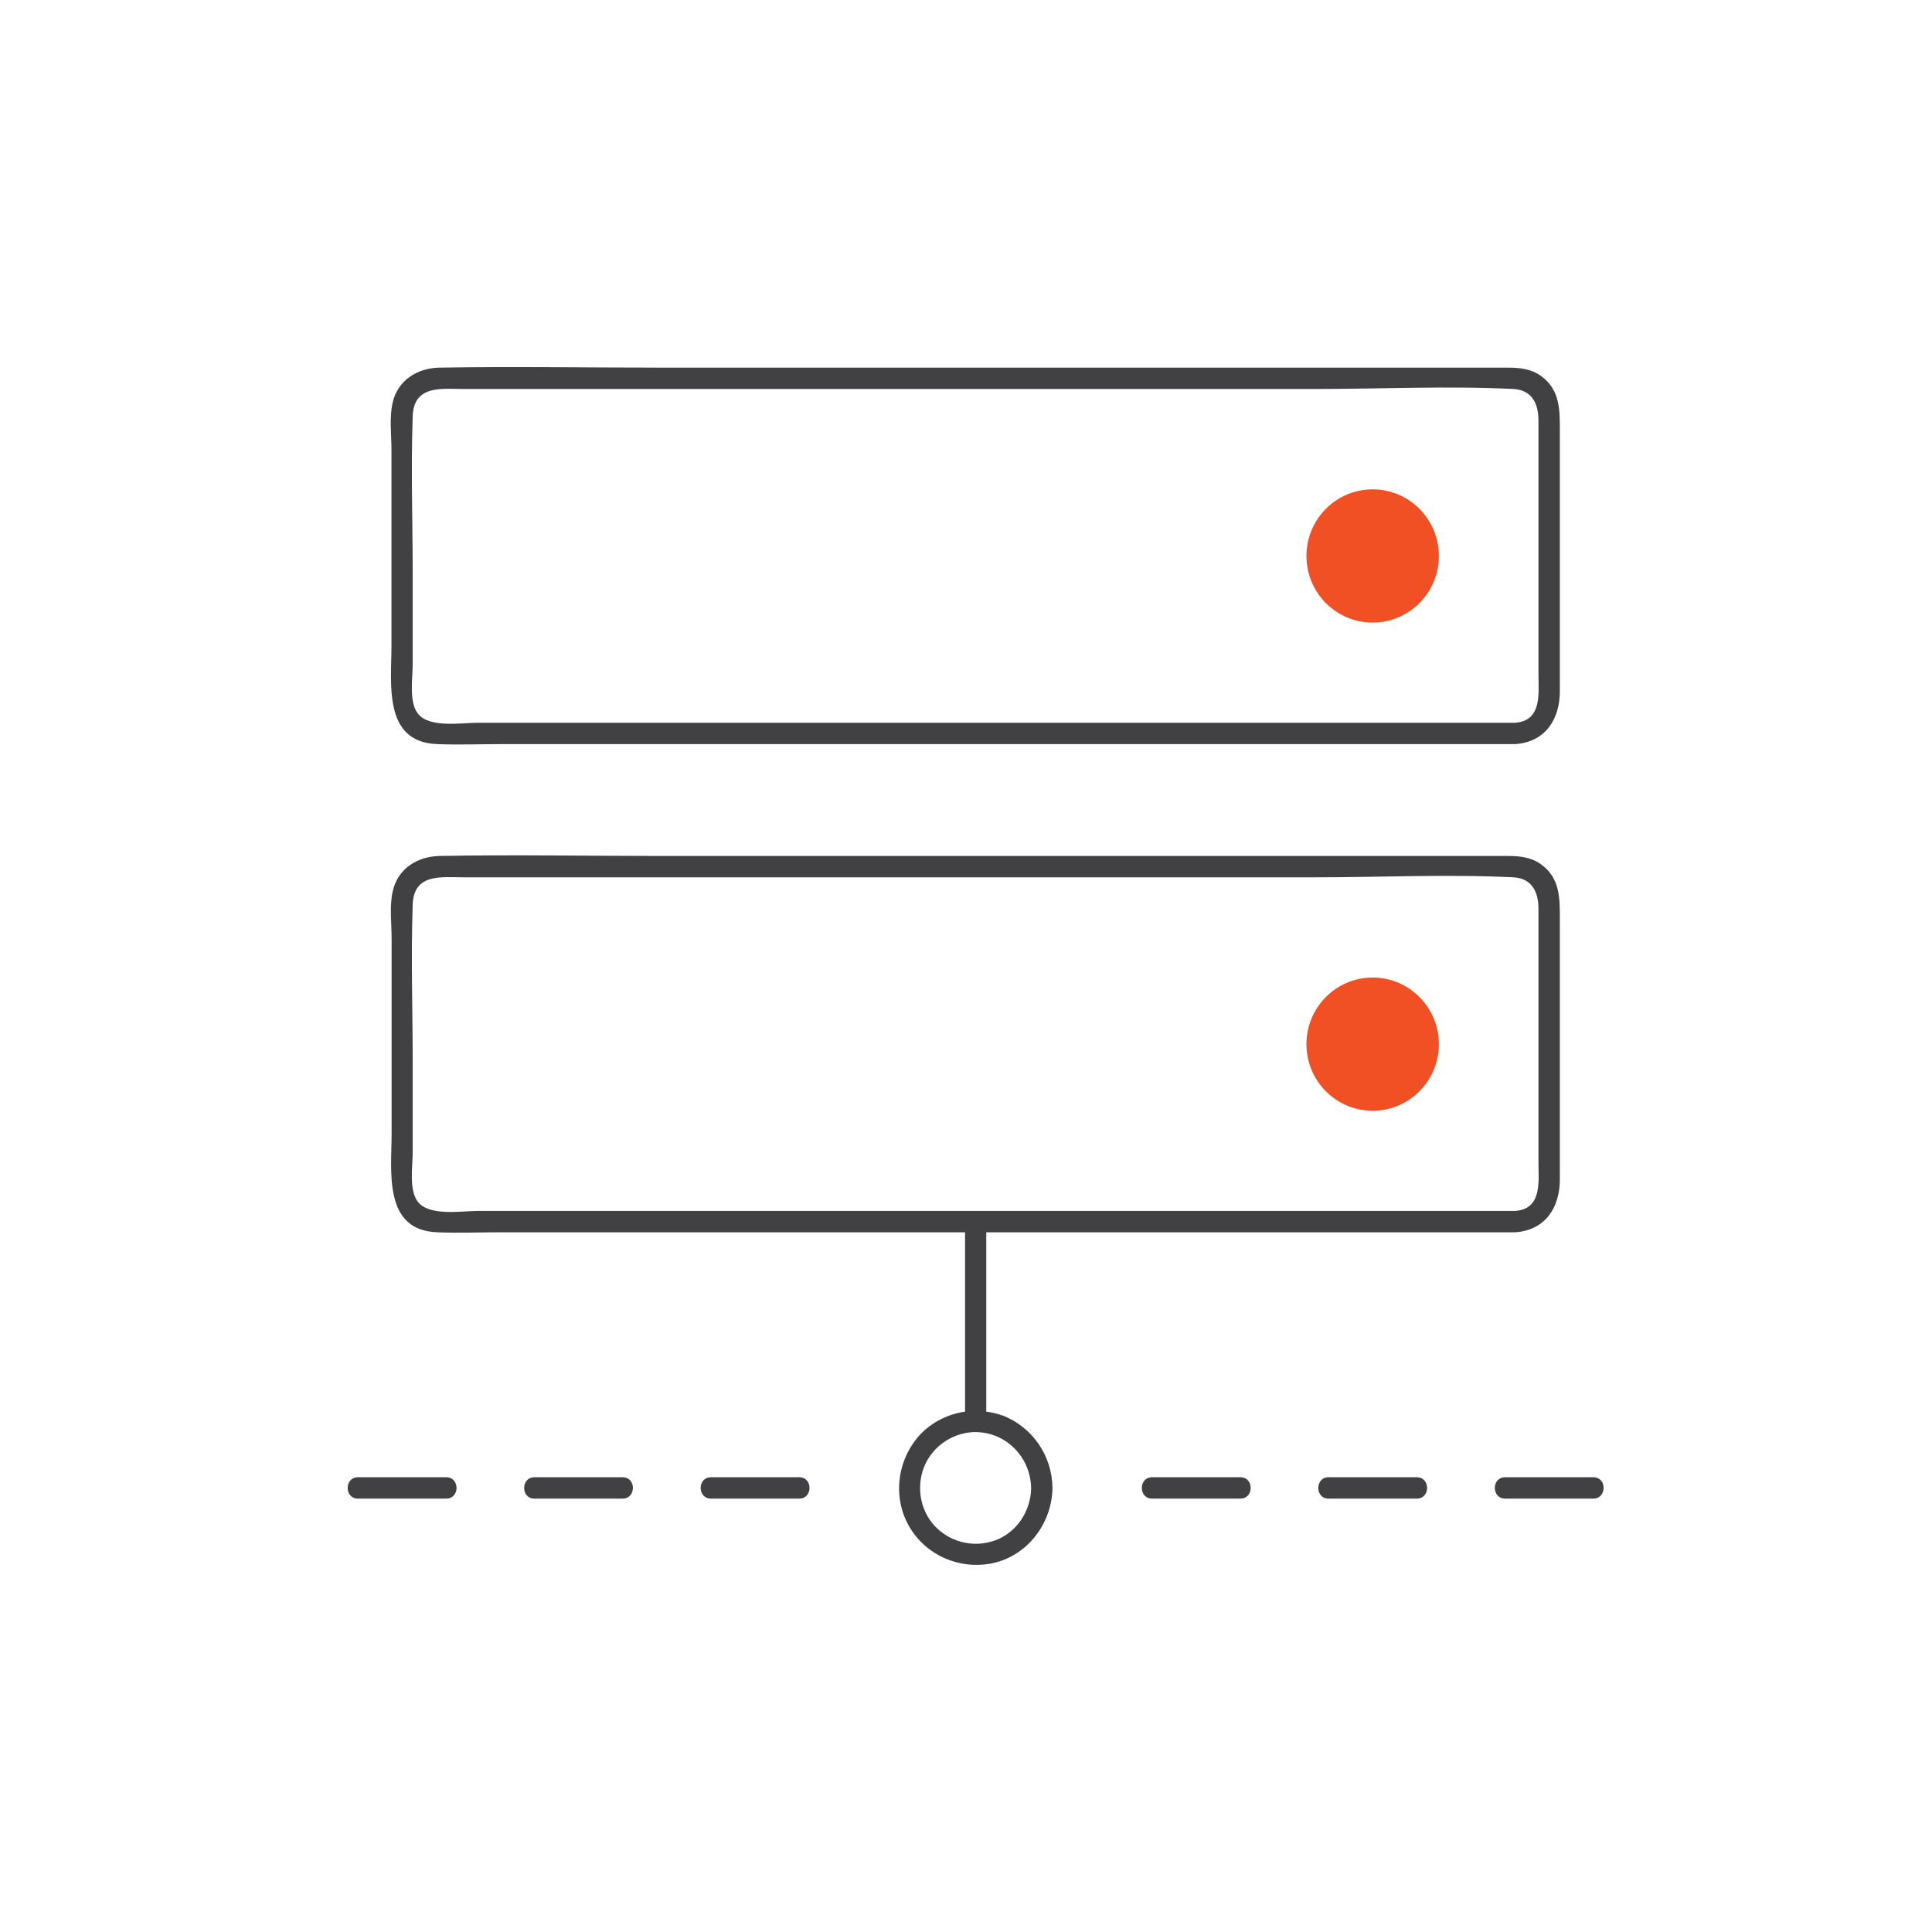 <svg width="100" height="100" viewBox="0 0 100 100" fill="none" xmlns="http://www.w3.org/2000/svg">
<g clip-path="url(#clip0_1942_6178)">
<path d="M71.049 32.224C72.942 32.224 74.476 30.68 74.476 28.776C74.476 26.872 72.942 25.328 71.049 25.328C69.156 25.328 67.621 26.872 67.621 28.776C67.621 30.68 69.156 32.224 71.049 32.224Z" fill="#F05023"/>
<path d="M71.049 57.492C72.942 57.492 74.476 55.949 74.476 54.044C74.476 52.14 72.942 50.597 71.049 50.597C69.156 50.597 67.621 52.14 67.621 54.044C67.621 55.949 69.156 57.492 71.049 57.492Z" fill="#F05023"/>
<path d="M20.263 33.41C20.263 35.377 19.816 38.412 22.628 38.515C23.734 38.559 24.84 38.515 25.946 38.515H78.423C79.975 38.412 80.737 37.24 80.737 35.782V22.337C80.737 21.262 80.766 20.193 79.778 19.471C79.243 19.081 78.643 19.029 78.013 19.029H34.199C30.383 19.029 26.553 18.963 22.738 19.029C21.603 19.052 20.585 19.678 20.321 20.849C20.146 21.623 20.263 22.521 20.263 23.302V33.402V33.41ZM21.361 21.542C21.42 19.913 22.855 20.134 23.99 20.134H68.068C71.473 20.134 74.93 19.965 78.335 20.134C79.309 20.186 79.631 20.915 79.631 21.763V34.898C79.631 35.892 79.829 37.314 78.416 37.41H24.723C23.881 37.41 22.211 37.697 21.625 36.931C21.156 36.32 21.361 35.089 21.361 34.367V29.785C21.361 27.045 21.266 24.282 21.361 21.549V21.542Z" fill="#414042"/>
<path d="M51.877 73.265C51.606 73.162 51.335 73.103 51.049 73.066V63.783H78.423C79.976 63.68 80.737 62.509 80.737 61.05V47.613C80.737 46.538 80.766 45.469 79.778 44.747C79.243 44.357 78.643 44.305 78.013 44.305H34.199C30.383 44.305 26.561 44.232 22.745 44.305C21.61 44.328 20.592 44.954 20.329 46.125C20.153 46.898 20.27 47.797 20.27 48.578V58.678C20.27 60.645 19.823 63.68 22.636 63.783C23.741 63.828 24.847 63.783 25.953 63.783H49.951V73.066C48.991 73.206 48.076 73.685 47.454 74.451C46.399 75.747 46.223 77.604 47.087 79.055C47.944 80.499 49.621 81.228 51.262 80.934C53.129 80.595 54.455 78.886 54.476 77.007C54.455 75.335 53.429 73.854 51.877 73.257V73.265ZM30.962 62.678H24.723C23.881 62.678 22.211 62.966 21.625 62.2C21.156 61.588 21.361 60.358 21.361 59.636V55.054C21.361 52.313 21.266 49.551 21.361 46.818C21.42 45.189 22.855 45.41 23.99 45.41H68.068C71.473 45.41 74.93 45.241 78.335 45.41C79.309 45.462 79.631 46.191 79.631 47.038V60.166C79.631 61.168 79.829 62.583 78.416 62.678H30.962ZM51.496 79.733C50.339 80.153 49.028 79.792 48.252 78.834C47.505 77.906 47.417 76.558 48.025 75.534C48.633 74.517 49.841 73.95 51.005 74.171C52.375 74.429 53.349 75.629 53.371 77.022C53.356 78.215 52.624 79.328 51.489 79.74L51.496 79.733Z" fill="#414042"/>
<path d="M82.473 76.462H77.903C77.193 76.462 77.193 77.567 77.903 77.567H82.473C83.176 77.567 83.183 76.462 82.473 76.462Z" fill="#414042"/>
<path d="M73.334 76.462H68.764C68.061 76.462 68.053 77.567 68.764 77.567H73.334C74.044 77.567 74.044 76.462 73.334 76.462Z" fill="#414042"/>
<path d="M64.202 76.462H59.632C58.922 76.462 58.922 77.567 59.632 77.567H64.202C64.912 77.567 64.912 76.462 64.202 76.462Z" fill="#414042"/>
<path d="M41.368 76.462H36.798C36.088 76.462 36.088 77.567 36.798 77.567H41.368C42.078 77.567 42.078 76.462 41.368 76.462Z" fill="#414042"/>
<path d="M32.229 76.462H27.659C26.956 76.462 26.949 77.567 27.659 77.567H32.229C32.932 77.567 32.939 76.462 32.229 76.462Z" fill="#414042"/>
<path d="M23.097 76.462H18.527C17.817 76.462 17.817 77.567 18.527 77.567H23.097C23.807 77.567 23.807 76.462 23.097 76.462Z" fill="#414042"/>
</g>
<defs>
<clipPath id="clip0_1942_6178">
<rect width="65" height="62" fill="white" transform="translate(18 19)"/>
</clipPath>
</defs>
</svg>
